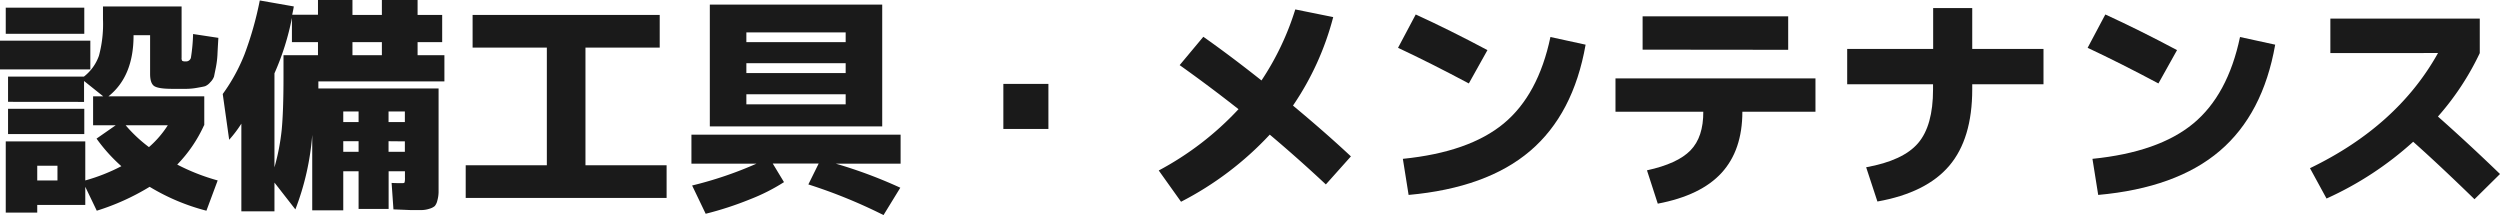 <svg xmlns="http://www.w3.org/2000/svg" viewBox="0 0 652.56 56.16"><defs><style>.cls-1{fill:#1a1a1a;}</style></defs><title>maintenance</title><g id="レイヤー_2" data-name="レイヤー 2"><g id="ヘッダー_フッター" data-name="ヘッダー・フッター"><path class="cls-1" d="M0,18.12v-7.5H23.58v7.5Zm2.1,8.46V20H21.9a11.89,11.89,0,0,0,3.93-5.46A31.81,31.81,0,0,0,26.88,5V1.68H47.4V15.06a1.33,1.33,0,0,0,.15.81,1.48,1.48,0,0,0,.87.15,1.29,1.29,0,0,0,1.41-.93,46.55,46.55,0,0,0,.57-6.21l6.6,1q-.18,3-.24,4.41a23.59,23.59,0,0,1-.39,3.21Q56,19.32,55.86,20a4.06,4.06,0,0,1-1,1.5,3.51,3.51,0,0,1-1.32,1q-.51.15-2.1.42a16.67,16.67,0,0,1-2.73.27H45q-3.66,0-4.74-.72t-1.08-3.18V9.18H34.86V9.3q0,10.62-6.54,15.84h25V32.7h-.06a36.2,36.2,0,0,1-7,10.26A54.08,54.08,0,0,0,56.82,47.1L53.88,55a55.13,55.13,0,0,1-14.82-6.24A61.56,61.56,0,0,1,25.26,55l-3-6.24v4.74H9.72v2H1.5V36.9H22.26V47.1a48.16,48.16,0,0,0,9.42-3.72,42.9,42.9,0,0,1-6.48-7.2l5-3.48H24.3V25.14h2.64l-5-4v5.46ZM1.5,8.82V2H22V8.82ZM2.1,35v-6.6H22V35ZM9.72,47.1H15V43.26H9.72Zm29.16-8.7a26.08,26.08,0,0,0,4.92-5.7h-11A37.07,37.07,0,0,0,38.88,38.4Z"/><path class="cls-1" d="M109,3.9h6.42V11H109V14.4h7v6.84H83.1V23.1h31.38V47q0,2.1,0,3.21a8.68,8.68,0,0,1-.33,2.16,3.41,3.41,0,0,1-.66,1.41,3.59,3.59,0,0,1-1.35.69,6.9,6.9,0,0,1-2,.36q-1,0-3,0l-4.44-.18-.48-6.9q1.2.06,2.82.06.48,0,.57-.21a4.59,4.59,0,0,0,.09-1.23V44.7h-4.26v9.84H93.6V44.7h-4V54.9h-8.1V35.22A68.47,68.47,0,0,1,77.1,54.66l-5.46-7v7.5H63V32.28a31.66,31.66,0,0,1-3.18,4.2L58.14,24.54a46.78,46.78,0,0,0,5.67-10.32,88.32,88.32,0,0,0,4-14.1l8.88,1.56q-.06.42-.21,1.17l-.21,1H83V0H92V3.9h7.68V0H109ZM83,14.4V11H76.2V4.68a67.35,67.35,0,0,1-4.56,14.46V43.68a57.42,57.42,0,0,0,1.89-9.78Q74,29,74,20.1V14.4ZM93.6,31.86V29.1h-4v2.76Zm0,5h-4v2.76h4ZM92,14.4h7.68V11H92Zm9.42,17.46h4.26V29.1h-4.26Zm0,5v2.76h4.26V36.9Z"/><path class="cls-1" d="M123.36,3.9H172.2v8.52H152.82V43.14H174v8.52H121.56V43.14h21.18V12.42H123.36Z"/><path class="cls-1" d="M180.48,42.72V35.16h54.6v7.56H218.16A121.58,121.58,0,0,1,235,49l-4.38,7.14a134.79,134.79,0,0,0-19.62-8l2.7-5.46h-12l2.94,4.86a50.19,50.19,0,0,1-8.91,4.5A86.7,86.7,0,0,1,184.2,55.8l-3.54-7.38a99,99,0,0,0,16.8-5.7ZM194.82,33h-9.54V1.2h45V33ZM220.74,8.46H194.82V11h25.92ZM194.82,19.08h25.92V16.5H194.82Zm0,8.16h25.92V24.6H194.82Z"/><path class="cls-1" d="M261.9,33.66V21.9h11.76V33.66Z"/><path class="cls-1" d="M307.92,17,314.1,9.6q7,4.92,15.18,11.4A71.46,71.46,0,0,0,338.1,2.46l9.9,2a73.85,73.85,0,0,1-10.5,23.1q8.58,7.14,15.12,13.26l-6.54,7.32q-7.32-6.84-14.64-13a84.08,84.08,0,0,1-23.16,17.52l-5.82-8.16a79.25,79.25,0,0,0,20.82-16Q315.66,22.5,307.92,17Z"/><path class="cls-1" d="M364.92,12.48l4.62-8.7q8.76,4,18.72,9.3l-4.86,8.7Q373.38,16.44,364.92,12.48ZM404.7,9.66l9.18,2q-3.18,18.12-14.49,27.75T367.68,50.88l-1.5-9.42q17.28-1.74,26.31-9.21T404.7,9.66Z"/><path class="cls-1" d="M421.68,20.46h52.2v8.7H454.8q0,10-5.4,15.93t-16.68,8.07l-2.82-8.7q8-1.74,11.37-5.22t3.33-10.08H421.68Zm7.08-7.5V4.26h38V13Z"/><path class="cls-1" d="M482.16,12.78H504.6V2.1h10.2V12.78h18.6V22H514.8v1.32q0,12.9-6,19.95t-18.75,9.33l-2.94-8.94q9.66-1.74,13.56-6.3t3.9-14V22H482.16Z"/><path class="cls-1" d="M544.92,12.48l4.62-8.7q8.76,4,18.72,9.3l-4.86,8.7Q553.38,16.44,544.92,12.48ZM584.7,9.66l9.18,2q-3.18,18.12-14.49,27.75T547.68,50.88l-1.5-9.42q17.28-1.74,26.31-9.21T584.7,9.66Z"/><path class="cls-1" d="M608.28,13.86v-9h39v9a70.55,70.55,0,0,1-10.92,16.56q8,7.08,16.2,15L645.9,52q-9.12-8.88-16-15a86.7,86.7,0,0,1-22.62,14.82l-4.32-7.92q22.8-11,33.42-30.06Z"/></g></g></svg>